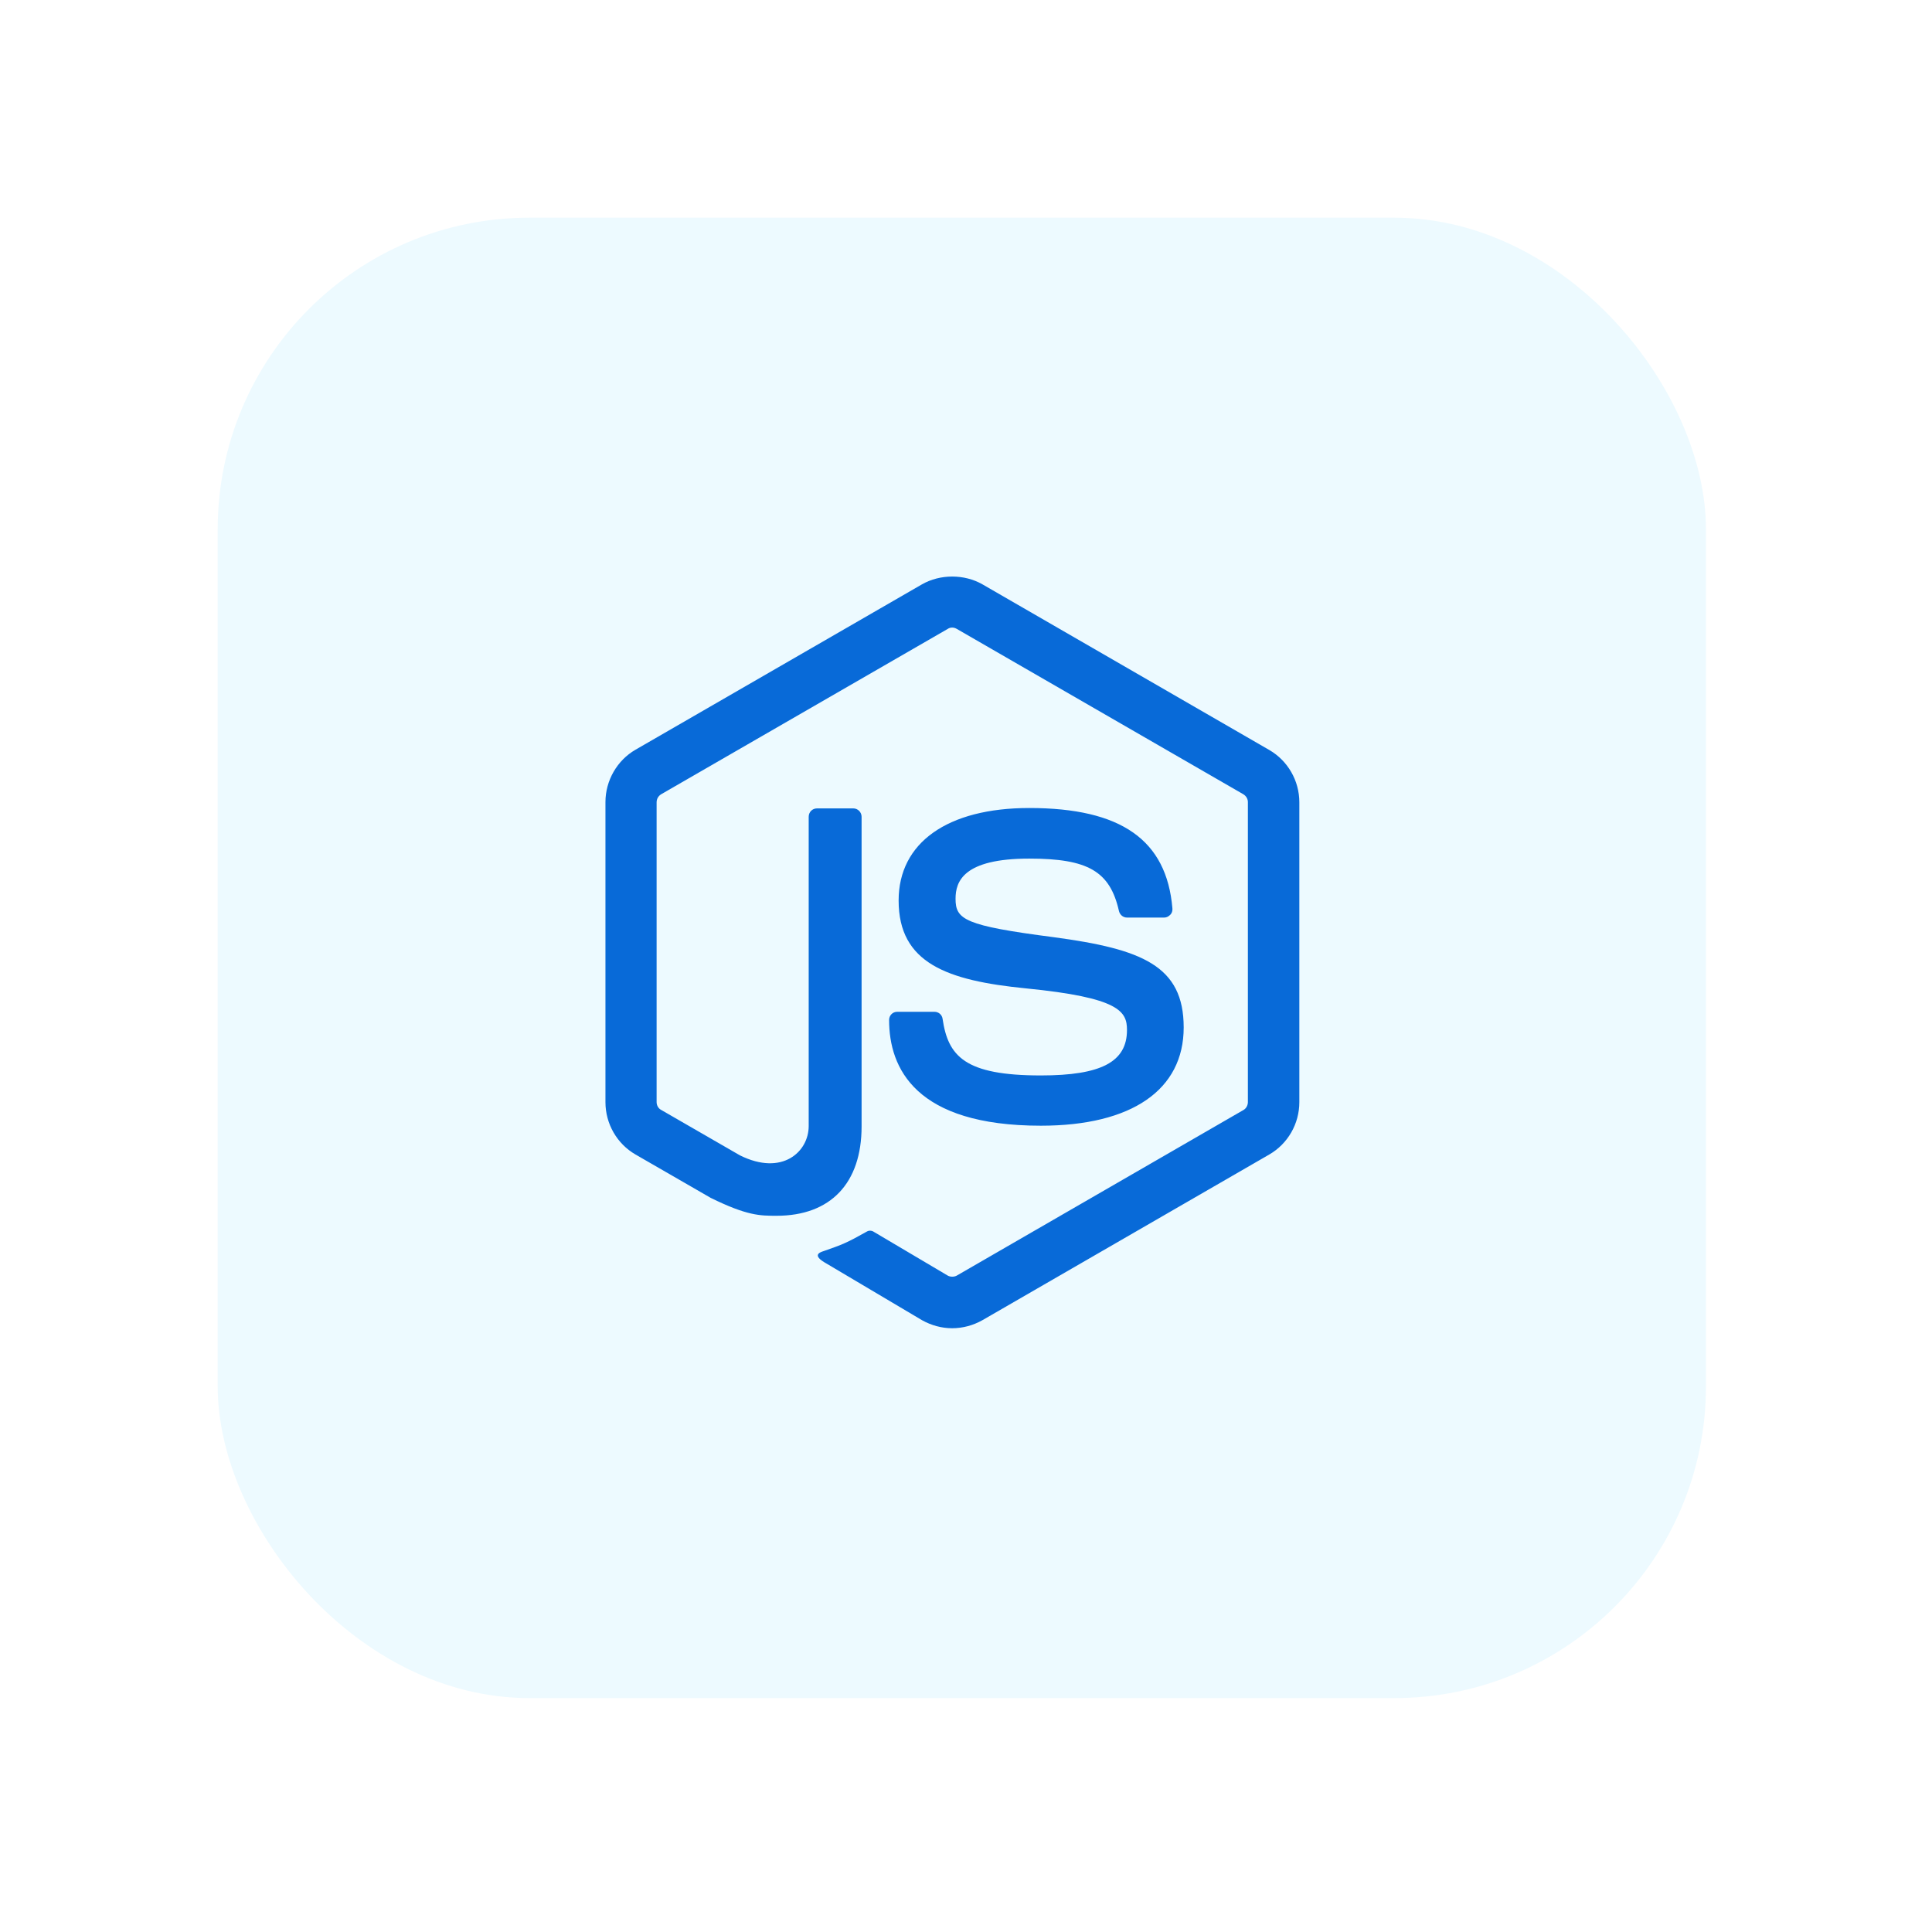 <svg width="71" height="71" viewBox="0 0 71 71" fill="none" xmlns="http://www.w3.org/2000/svg">
<g filter="url(#filter0_d_358_356)">
<rect x="8" y="8" width="54.693" height="54.404" rx="11.453" fill="#EDFAFF"/>
</g>
<path d="M34.994 21.188C34.606 21.188 34.218 21.283 33.883 21.474L23.354 27.552C22.674 27.945 22.25 28.69 22.25 29.476V40.503C22.25 41.3 22.674 42.034 23.354 42.427L26.118 44.021C27.457 44.68 27.934 44.679 28.54 44.679C30.527 44.679 31.663 43.478 31.663 41.396V30.017C31.663 29.848 31.526 29.708 31.356 29.708H30.028C29.847 29.708 29.719 29.848 29.719 30.017V41.385C29.719 42.32 28.753 43.234 27.191 42.458L24.3 40.79C24.194 40.737 24.13 40.62 24.13 40.503V29.486C24.13 29.359 24.194 29.251 24.3 29.187L34.83 23.111C34.925 23.047 35.053 23.047 35.16 23.111L45.689 29.187C45.796 29.251 45.859 29.359 45.859 29.476V40.503C45.859 40.62 45.795 40.737 45.7 40.79L35.16 46.878C35.064 46.931 34.925 46.931 34.83 46.878L32.12 45.274C32.045 45.221 31.941 45.211 31.866 45.254C31.112 45.678 30.974 45.731 30.273 45.976C30.103 46.029 29.837 46.135 30.368 46.432L33.883 48.516C34.224 48.707 34.607 48.812 34.99 48.812C35.383 48.812 35.764 48.707 36.104 48.516L46.646 42.427C47.326 42.034 47.75 41.3 47.75 40.503V29.486C47.75 28.689 47.326 27.956 46.646 27.562L36.104 21.474C35.769 21.283 35.382 21.188 34.994 21.188ZM37.826 29.694C34.819 29.694 33.024 30.968 33.024 33.093C33.024 35.398 34.808 36.035 37.698 36.322C41.151 36.662 41.416 37.173 41.416 37.853C41.416 39.022 40.472 39.522 38.252 39.522C35.458 39.522 34.841 38.82 34.639 37.438C34.618 37.29 34.491 37.183 34.342 37.183H32.971C32.8 37.183 32.674 37.323 32.674 37.482C32.674 39.256 33.641 41.369 38.252 41.369C41.588 41.369 43.5 40.053 43.5 37.758C43.5 35.484 41.959 34.877 38.729 34.442C35.446 34.017 35.116 33.794 35.116 33.029C35.116 32.391 35.404 31.553 37.826 31.553C39.983 31.553 40.79 32.019 41.12 33.475C41.152 33.613 41.268 33.72 41.416 33.72H42.788C42.873 33.72 42.947 33.678 43.01 33.614C43.063 33.561 43.096 33.475 43.085 33.379C42.873 30.872 41.205 29.694 37.826 29.694Z" fill="#086AD8"/>
<defs>
<filter id="filter0_d_358_356" x="0.364" y="0.364" width="69.963" height="69.674" filterUnits="userSpaceOnUse" color-interpolation-filters="sRGB">
<feFlood flood-opacity="0" result="BackgroundImageFix"/>
<feColorMatrix in="SourceAlpha" type="matrix" values="0 0 0 0 0 0 0 0 0 0 0 0 0 0 0 0 0 0 127 0" result="hardAlpha"/>
<feOffset/>
<feGaussianBlur stdDeviation="3.818"/>
<feComposite in2="hardAlpha" operator="out"/>
<feColorMatrix type="matrix" values="0 0 0 0 0 0 0 0 0 0 0 0 0 0 0 0 0 0 0.25 0"/>
<feBlend mode="normal" in2="BackgroundImageFix" result="effect1_dropShadow_358_356"/>
<feBlend mode="normal" in="SourceGraphic" in2="effect1_dropShadow_358_356" result="shape"/>
</filter>
</defs>
</svg>

